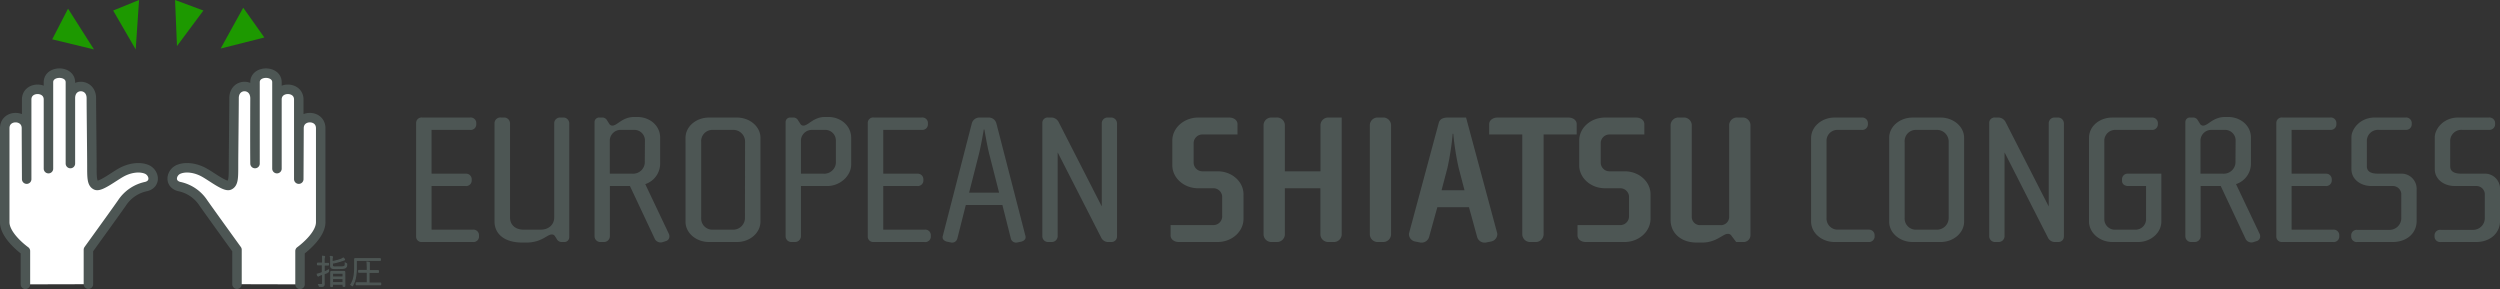 <?xml version="1.0" encoding="UTF-8"?> <svg xmlns="http://www.w3.org/2000/svg" viewBox="0 0 638.2 73.81"><rect x="0" y="0" width="638.2" height="73.81" fill="#333333" stroke="none"/><defs><style>.cls-1,.cls-3{fill:#4d5654;}.cls-2{fill:#1d9900;}.cls-3,.cls-4{stroke:#4d5654;}.cls-3{stroke-miterlimit:10;stroke-width:0.3px;}.cls-4{fill:#fff;stroke-linecap:round;stroke-linejoin:round;stroke-width:2.42px;}</style></defs><title>ESC LOGO 3</title><g id="Laag_2" data-name="Laag 2"><g id="Laag_2_Afbeelding" data-name="Laag 2 Afbeelding"><path class="cls-1" d="M120.7,61.78h-13a1.36,1.36,0,0,1-1.47-1.32V31.33A1.39,1.39,0,0,1,107.76,30H120a1.41,1.41,0,0,1,1.58,1.32v.51A1.41,1.41,0,0,1,120,33.16h-9.83V44.34h8.67a1.44,1.44,0,0,1,1.58,1.32v.52a1.43,1.43,0,0,1-1.58,1.31h-8.67V58.63H120.7A1.41,1.41,0,0,1,122.28,60v.51A1.41,1.41,0,0,1,120.7,61.78Z"></path><path class="cls-1" d="M144.14,61.78h-.74a1.4,1.4,0,0,1-1.21-.66l-.53-.85a.94.94,0,0,0-.79-.42c-1.21,0-2.59,2.07-6.5,2.07h-1c-5.07,0-7.13-2.58-7.13-5.36V31.42A1.48,1.48,0,0,1,127.88,30h.74a1.51,1.51,0,0,1,1.58,1.41V55.53c0,1.74,1.22,3.1,3.49,3.1H138c2.16,0,3.48-1.36,3.48-3.1V31.42A1.48,1.48,0,0,1,143,30h.73a1.51,1.51,0,0,1,1.59,1.41V60.51A1.23,1.23,0,0,1,144.14,61.78Z"></path><path class="cls-1" d="M170,61.54l-.74.24a1.69,1.69,0,0,1-2.06-.71l-6.39-13.58h-5.12V60.37a1.51,1.51,0,0,1-1.58,1.41h-.74a1.48,1.48,0,0,1-1.59-1.41V31.14A1.16,1.16,0,0,1,153,30h.74a1.36,1.36,0,0,1,1.1.52l.69,1.08a.91.91,0,0,0,.79.47c1.27,0,2.49-2.21,5.65-2.21h.69c3.28,0,5.86,2.25,5.86,5.26V42a5.52,5.52,0,0,1-3.8,5l6,12.64a1.29,1.29,0,0,1,.16.61A1.22,1.22,0,0,1,170,61.54ZM164.64,35.7a2.71,2.71,0,0,0-2.91-2.54h-3.06a2.79,2.79,0,0,0-3,2.54v8.64h5.76a3,3,0,0,0,3.17-2.72Z"></path><path class="cls-1" d="M188.14,61.78H181c-3.28,0-6-2.3-6-5.17V35.18c0-2.87,2.69-5.17,6-5.17h7.13c3.27,0,6,2.3,6,5.17V56.61C194.1,59.48,191.41,61.78,188.14,61.78Zm2.06-25.52a3,3,0,0,0-3.17-3.1H182a2.87,2.87,0,0,0-3,3.1V55.58a2.85,2.85,0,0,0,3,3.05H187a3,3,0,0,0,3.17-3.05Z"></path><path class="cls-1" d="M211.16,47.49h-6.7V60.37a1.51,1.51,0,0,1-1.59,1.41h-.74a1.47,1.47,0,0,1-1.58-1.41V31.14A1.16,1.16,0,0,1,201.76,30h.74a1.38,1.38,0,0,1,1.11.52l.69,1.08a.91.91,0,0,0,.79.47c1.27,0,2.53-2.21,5.55-2.21h.79c3.27,0,5.86,2.3,5.86,5.31V42C217.29,44.91,214.44,47.49,211.16,47.49Zm2.22-11.75a2.71,2.71,0,0,0-2.9-2.58h-3.12a2.81,2.81,0,0,0-2.9,2.58v8.6h5.75a3,3,0,0,0,3.17-2.63Z"></path><path class="cls-1" d="M236,61.78h-13a1.37,1.37,0,0,1-1.48-1.32V31.33A1.39,1.39,0,0,1,223.1,30h12.2a1.41,1.41,0,0,1,1.58,1.32v.51a1.41,1.41,0,0,1-1.58,1.32h-9.82V44.34h8.66a1.44,1.44,0,0,1,1.58,1.32v.52a1.43,1.43,0,0,1-1.58,1.31h-8.66V58.63H236A1.41,1.41,0,0,1,237.62,60v.51A1.41,1.41,0,0,1,236,61.78Z"></path><path class="cls-1" d="M260.7,61.69l-.9.18a1.37,1.37,0,0,1-1.74-.94l-2.17-8.6h-9.34l-2.17,8.6a1.37,1.37,0,0,1-1.74.94l-.9-.18c-.58-.15-1.11-.52-1.11-1.08a1,1,0,0,1,.06-.43l7.39-28.67a2,2,0,0,1,2.06-1.5h2.16a2,2,0,0,1,2.06,1.5l7.4,28.67a1.24,1.24,0,0,1,.05.43C261.81,61.17,261.28,61.54,260.7,61.69Zm-8.13-22.23c-.58-2.26-1.27-6.4-1.27-6.4h-.16s-.69,4.14-1.27,6.4l-2.48,9.73h7.66Z"></path><path class="cls-1" d="M283.67,61.78h-.95a2,2,0,0,1-1.63-1.17L270,38.89V60.37a1.51,1.51,0,0,1-1.59,1.41h-.74a1.47,1.47,0,0,1-1.58-1.41V31.28A1.36,1.36,0,0,1,267.57,30h.95a2.14,2.14,0,0,1,1.74,1.18l11,21.52V31.42A1.48,1.48,0,0,1,282.83,30h.74a1.51,1.51,0,0,1,1.58,1.41v29A1.4,1.4,0,0,1,283.67,61.78Z"></path><path class="cls-1" d="M310.82,61.78h-9.88c-1.16,0-2.11-.66-2.11-1.69V57.46H309.6A2.25,2.25,0,0,0,312,55.34V50.17a2.25,2.25,0,0,0-2.38-2.11h-3.75c-3.64,0-6.6-2.63-6.6-5.88v-6.3c0-3.24,3-5.87,6.6-5.87h7.93c1.16,0,2.11.66,2.11,1.69v2.63h-8.82a2.25,2.25,0,0,0-2.38,2.12v5.17a2.25,2.25,0,0,0,2.38,2.11h3.75c3.64,0,6.6,2.63,6.6,5.88V55.9C317.42,59.15,314.46,61.78,310.82,61.78Z"></path><path class="cls-1" d="M340.39,61.78h-1.21a2,2,0,0,1-2.11-1.88V48.06H328V59.9a2,2,0,0,1-2.11,1.88h-1.21a2,2,0,0,1-2.12-1.88v-28A2,2,0,0,1,324.66,30h1.21A2,2,0,0,1,328,31.89V43.73h9.09V31.89A2,2,0,0,1,339.18,30h3.33V59.9A2,2,0,0,1,340.39,61.78Z"></path><path class="cls-1" d="M353,61.78H351.8a2,2,0,0,1-2.11-1.88v-28A2,2,0,0,1,351.8,30H353a2,2,0,0,1,2.11,1.88v28A2,2,0,0,1,353,61.78Z"></path><path class="cls-1" d="M380.69,61.64l-1.16.23a2,2,0,0,1-2.43-1.31L375,52.9h-8.08l-2.12,7.66a2,2,0,0,1-2.43,1.31l-1.16-.23a1.93,1.93,0,0,1-1.53-1.74,1.51,1.51,0,0,1,.05-.47l7.56-28.06c.26-1,1.16-1.36,2.27-1.36h4.7l7.92,29.42a1.21,1.21,0,0,1,.05.42A1.93,1.93,0,0,1,380.69,61.64Zm-8.34-18.85A67.76,67.76,0,0,1,371,34.15h-.16a69.72,69.72,0,0,1-1.32,8.64L368,48.57h5.86Z"></path><path class="cls-1" d="M394.05,34.33V59.9a2,2,0,0,1-2.11,1.88h-1.21a2,2,0,0,1-2.12-1.88V34.33h-8.45V31.7c0-1,.95-1.69,2.11-1.69h18.12c1.16,0,2.11.66,2.11,1.69v2.63Z"></path><path class="cls-1" d="M414.7,61.78h-9.87c-1.17,0-2.12-.66-2.12-1.69V57.46h10.78a2.24,2.24,0,0,0,2.37-2.12V50.17a2.24,2.24,0,0,0-2.37-2.11h-3.75c-3.65,0-6.6-2.63-6.6-5.88v-6.3c0-3.24,2.95-5.87,6.6-5.87h7.92c1.16,0,2.11.66,2.11,1.69v2.63H411a2.24,2.24,0,0,0-2.37,2.12v5.17A2.24,2.24,0,0,0,411,43.73h3.75c3.65,0,6.6,2.63,6.6,5.88V55.9C421.3,59.15,418.35,61.78,414.7,61.78Z"></path><path class="cls-1" d="M445,61.78h-1.79l-1.27-1.69a1,1,0,0,0-.95-.38c-1.16,0-2.85,2.21-6.44,2.21h-1.43c-4.12,0-6.65-2.54-6.65-5.73V31.89A2,2,0,0,1,428.54,30h1.21a2,2,0,0,1,2.12,1.88V55.48a2.12,2.12,0,0,0,2.21,2h5.13a2.12,2.12,0,0,0,2.21-2V31.89A2,2,0,0,1,443.54,30h1.21a2,2,0,0,1,2.11,1.88V60A1.76,1.76,0,0,1,445,61.78Z"></path><path class="cls-1" d="M477,61.78h-8.66c-3.28,0-6-2.3-6-5.22V35.23c0-2.87,2.69-5.22,6-5.22h6.91a1.44,1.44,0,0,1,1.59,1.32v.51a1.44,1.44,0,0,1-1.59,1.32h-6.07a2.78,2.78,0,0,0-2.9,2.58V55.62a2.83,2.83,0,0,0,2.95,3H477A1.44,1.44,0,0,1,478.55,60v.51A1.44,1.44,0,0,1,477,61.78Z"></path><path class="cls-1" d="M495.4,61.78h-7.13c-3.28,0-6-2.3-6-5.17V35.18c0-2.87,2.69-5.17,6-5.17h7.13c3.27,0,6,2.3,6,5.17V56.61C501.37,59.48,498.67,61.78,495.4,61.78Zm2.06-25.52a3,3,0,0,0-3.17-3.1h-5.07a2.87,2.87,0,0,0-3,3.1V55.58a2.86,2.86,0,0,0,3,3.05h5.07a3,3,0,0,0,3.17-3.05Z"></path><path class="cls-1" d="M525.4,61.78h-1a2,2,0,0,1-1.63-1.17L511.72,38.89V60.37a1.51,1.51,0,0,1-1.59,1.41h-.74a1.48,1.48,0,0,1-1.58-1.41V31.28A1.36,1.36,0,0,1,509.29,30h.95A2.14,2.14,0,0,1,512,31.19l11,21.52V31.42A1.47,1.47,0,0,1,524.55,30h.74a1.51,1.51,0,0,1,1.58,1.41v29A1.39,1.39,0,0,1,525.4,61.78Z"></path><path class="cls-1" d="M545.83,61.78h-6.55c-3.43,0-6-2.49-6-5.22V35.23c0-3,2.64-5.22,6-5.22h10a1.44,1.44,0,0,1,1.58,1.32v.51a1.44,1.44,0,0,1-1.58,1.32h-9.14a2.8,2.8,0,0,0-2.95,2.58V56.05a2.7,2.7,0,0,0,2.9,2.58H545a2.69,2.69,0,0,0,2.85-2.58V47.49H543.3c-.9,0-1.59-.51-1.59-1.31v-.52a1.42,1.42,0,0,1,1.59-1.32h8.45V56.56C551.75,59.43,549.05,61.78,545.83,61.78Z"></path><path class="cls-1" d="M576.1,61.54l-.74.24a1.68,1.68,0,0,1-2.06-.71l-6.39-13.58h-5.13V60.37a1.51,1.51,0,0,1-1.58,1.41h-.74a1.47,1.47,0,0,1-1.58-1.41V31.14A1.15,1.15,0,0,1,559.09,30h.74a1.38,1.38,0,0,1,1.11.52l.68,1.08a.91.91,0,0,0,.8.47c1.27,0,2.48-2.21,5.65-2.21h.68c3.28,0,5.87,2.25,5.87,5.26V42a5.52,5.52,0,0,1-3.81,5l6,12.64a1.29,1.29,0,0,1,.16.61A1.22,1.22,0,0,1,576.1,61.54ZM570.71,35.7a2.71,2.71,0,0,0-2.91-2.54h-3.06a2.79,2.79,0,0,0-3,2.54v8.64h5.76a3,3,0,0,0,3.17-2.72Z"></path><path class="cls-1" d="M595.58,61.78h-13a1.37,1.37,0,0,1-1.48-1.32V31.33A1.39,1.39,0,0,1,582.64,30h12.2a1.42,1.42,0,0,1,1.59,1.32v.51a1.42,1.42,0,0,1-1.59,1.32H585V44.34h8.66a1.44,1.44,0,0,1,1.59,1.32v.52a1.44,1.44,0,0,1-1.59,1.31H585V58.63h10.56A1.42,1.42,0,0,1,597.17,60v.51A1.42,1.42,0,0,1,595.58,61.78Z"></path><path class="cls-1" d="M610.79,61.78h-9a1.41,1.41,0,0,1-1.58-1.32V60a1.41,1.41,0,0,1,1.58-1.32h8.14A3,3,0,0,0,613,55.81V49.42a2.16,2.16,0,0,0-2.27-1.93h-5.33c-2.64,0-5.13-1.6-5.13-4.32V35c0-1.93,2.06-5,6-5h7.82a1.44,1.44,0,0,1,1.58,1.32v.51a1.44,1.44,0,0,1-1.58,1.32h-6.82a2.86,2.86,0,0,0-3.06,2.63v6.67c0,1.08.69,1.88,2.8,1.88h5.91a3.86,3.86,0,0,1,4,3.76v8.32C616.92,59.52,614.44,61.78,610.79,61.78Z"></path><path class="cls-1" d="M632.08,61.78h-9a1.42,1.42,0,0,1-1.59-1.32V60a1.42,1.42,0,0,1,1.59-1.32h8.13a3,3,0,0,0,3.11-2.82V49.42A2.16,2.16,0,0,0,632,47.49h-5.33c-2.64,0-5.12-1.6-5.12-4.32V35c0-1.93,2.06-5,6-5h7.82a1.44,1.44,0,0,1,1.58,1.32v.51a1.44,1.44,0,0,1-1.58,1.32h-6.81a2.86,2.86,0,0,0-3.07,2.63v6.67c0,1.08.69,1.88,2.8,1.88h5.92a3.85,3.85,0,0,1,4,3.76v8.32C638.2,59.52,635.72,61.78,632.08,61.78Z"></path><polygon class="cls-2" points="13.33 10.04 23.99 12.62 17.37 2.21 13.33 10.04"></polygon><polygon class="cls-2" points="34.64 12.62 35.5 0 28.89 2.69 34.64 12.62"></polygon><polygon class="cls-2" points="45.18 11.76 51.92 2.69 44.69 0 45.18 11.76"></polygon><polygon class="cls-2" points="62.09 1.97 56.33 12.39 67.48 9.57 62.09 1.97"></polygon><path class="cls-3" d="M93.78,72.23V69.48h-.09l-2,0c-.12,0-.12,0-.12-.13v-.19c0-.09,0-.1.1-.1l1.1,0h1a19.43,19.43,0,0,0-.06-2.15l.49.07a.08.08,0,0,1,.06.1,1.74,1.74,0,0,0,0,.22c0,.17,0,.35,0,.52V69.1h.09l2.13,0c.11,0,.12,0,.12.12v.22a.07.07,0,0,1-.07.08H94.19v2.75h2.86c.11,0,.12,0,.12.11v.19c0,.11,0,.11-.11.11H91s-.07,0-.07-.07V72.3a.08.08,0,0,1,.09-.09h2.74Z"></path><path class="cls-3" d="M90.94,66.47v.09c0,.69,0,1.37,0,2.06a11.49,11.49,0,0,1-.3,2.61A6.52,6.52,0,0,1,90,72.88l0,0c0,.07-.06.07-.12,0a.75.75,0,0,0-.14-.12l-.17-.09a.06.06,0,0,1,0,0,5.62,5.62,0,0,0,.81-2.14,12.67,12.67,0,0,0,.18-2.3c0-.69,0-1.37,0-2.06,0-.12,0-.12.12-.12h6.28c.12,0,.13,0,.13.12v.2c0,.07,0,.09-.09.09h-6Z"></path><path class="cls-3" d="M82.35,67.23a13.53,13.53,0,0,0,0-1.8l.47.06a.07.07,0,0,1,0,.11,1.8,1.8,0,0,0-.09.65v1h.09l.93,0c.09,0,.1,0,.1.1v.21c0,.08,0,.09-.1.09l-.79,0h-.22v1.83a11.37,11.37,0,0,0,1.11-.54v.34a.14.14,0,0,1-.09.13l-.6.28-.37.16a.09.09,0,0,0-.06.09c0,.78,0,1.55,0,2.33a2.12,2.12,0,0,1,0,.44.44.44,0,0,1-.35.36,2.93,2.93,0,0,1-.78,0s-.08,0-.1-.09-.09-.22-.14-.33h.08l.66,0c.17,0,.24-.09.27-.26a1.27,1.27,0,0,0,0-.2V70l-.08,0c-.22.08-.43.15-.64.24a1.28,1.28,0,0,0-.28.16c-.11.08-.16.07-.21,0A3.65,3.65,0,0,1,81,70a8.56,8.56,0,0,0,1.3-.42.07.07,0,0,0,0-.07V67.59H82l-.82,0c-.1,0-.11,0-.11-.1v-.2c0-.09,0-.1.1-.1l1.09,0Z"></path><path class="cls-3" d="M84.33,65.49c.16,0,.32,0,.47.06a.06.06,0,0,1,.06.09,1.6,1.6,0,0,0-.09.65v.53l.37-.08a12.44,12.44,0,0,0,1.9-.53,1.68,1.68,0,0,0,.58-.33,3.83,3.83,0,0,1,.29.28c.06.07,0,.13,0,.16l-.75.26a16.09,16.09,0,0,1-2,.53l-.32.06v.53a.41.41,0,0,0,.39.45,5.34,5.34,0,0,0,.69,0l1.4,0a1.48,1.48,0,0,0,.35-.05.52.52,0,0,0,.48-.52c0-.13,0-.27,0-.42l0,0,.24.14c.1.05.11.08.1.18s0,.19,0,.29a.75.75,0,0,1-.71.68,6,6,0,0,1-1.12.08,11.32,11.32,0,0,1-1.54,0,1.55,1.55,0,0,1-.31-.07.53.53,0,0,1-.38-.53c0-.48,0-1,0-1.45,0-.27,0-.55,0-.82C84.34,65.61,84.33,65.56,84.33,65.49Z"></path><path class="cls-3" d="M88,69.44c0-.12,0-.12-.12-.12-1.1,0-2.21,0-3.31,0-.11,0-.12,0-.12.12v3.63c0,.05,0,.08.08.07h.25c.06,0,.08,0,.08-.09v-.52H87.6V73c0,.07,0,.1.09.09h.2c.12,0,.12,0,.12-.11Zm-.42,2.74H84.87V71.09h2.72Zm0-1.45H84.87v-1H87.6Z"></path><path class="cls-4" d="M6.49,72.59v-8.5C5,63,1.21,59.78,1.21,56.73v-24c0-3.6,5.54-3.6,5.54,0,0,1.92.06,13,.06,13V25.4c0-3.47,5.56-3.47,5.56,0,0,2.52,0,17.65,0,17.65V21c0-3.1,5.6-3.1,5.6,0V41.75c0-5.23,0-16.69,0-16.69,0-4,5.4-3.95,5.35.06,0,3,.14,14.12.14,17.17s0,4.52,1.06,5S29.07,45.06,31,44s4.45-1.56,6.39-.8,2.59,3.66,0,4.4a9.75,9.75,0,0,0-6.25,4.21c-1.87,2.68-7.64,10.64-8.57,11.95v8.79"></path><path class="cls-4" d="M76.59,72.59v-8.5c1.51-1.11,5.28-4.31,5.28-7.36v-24c0-3.6-5.54-3.6-5.54,0,0,1.92-.06,13-.06,13s0-18.17,0-20.33c0-3.47-5.57-3.47-5.57,0,0,2.52,0,17.65,0,17.65V21c0-3.1-5.6-3.1-5.6,0V41.75c-.06-5.23,0-16.69,0-16.69-.05-4-5.4-3.95-5.35.06,0,3-.14,14.12-.14,17.17s0,4.52-1.07,5S54,45.06,52.06,44s-4.44-1.56-6.39-.8-2.58,3.66,0,4.4a9.73,9.73,0,0,1,6.25,4.21c1.88,2.68,7.64,10.64,8.58,11.95v8.79"></path></g></g></svg> 